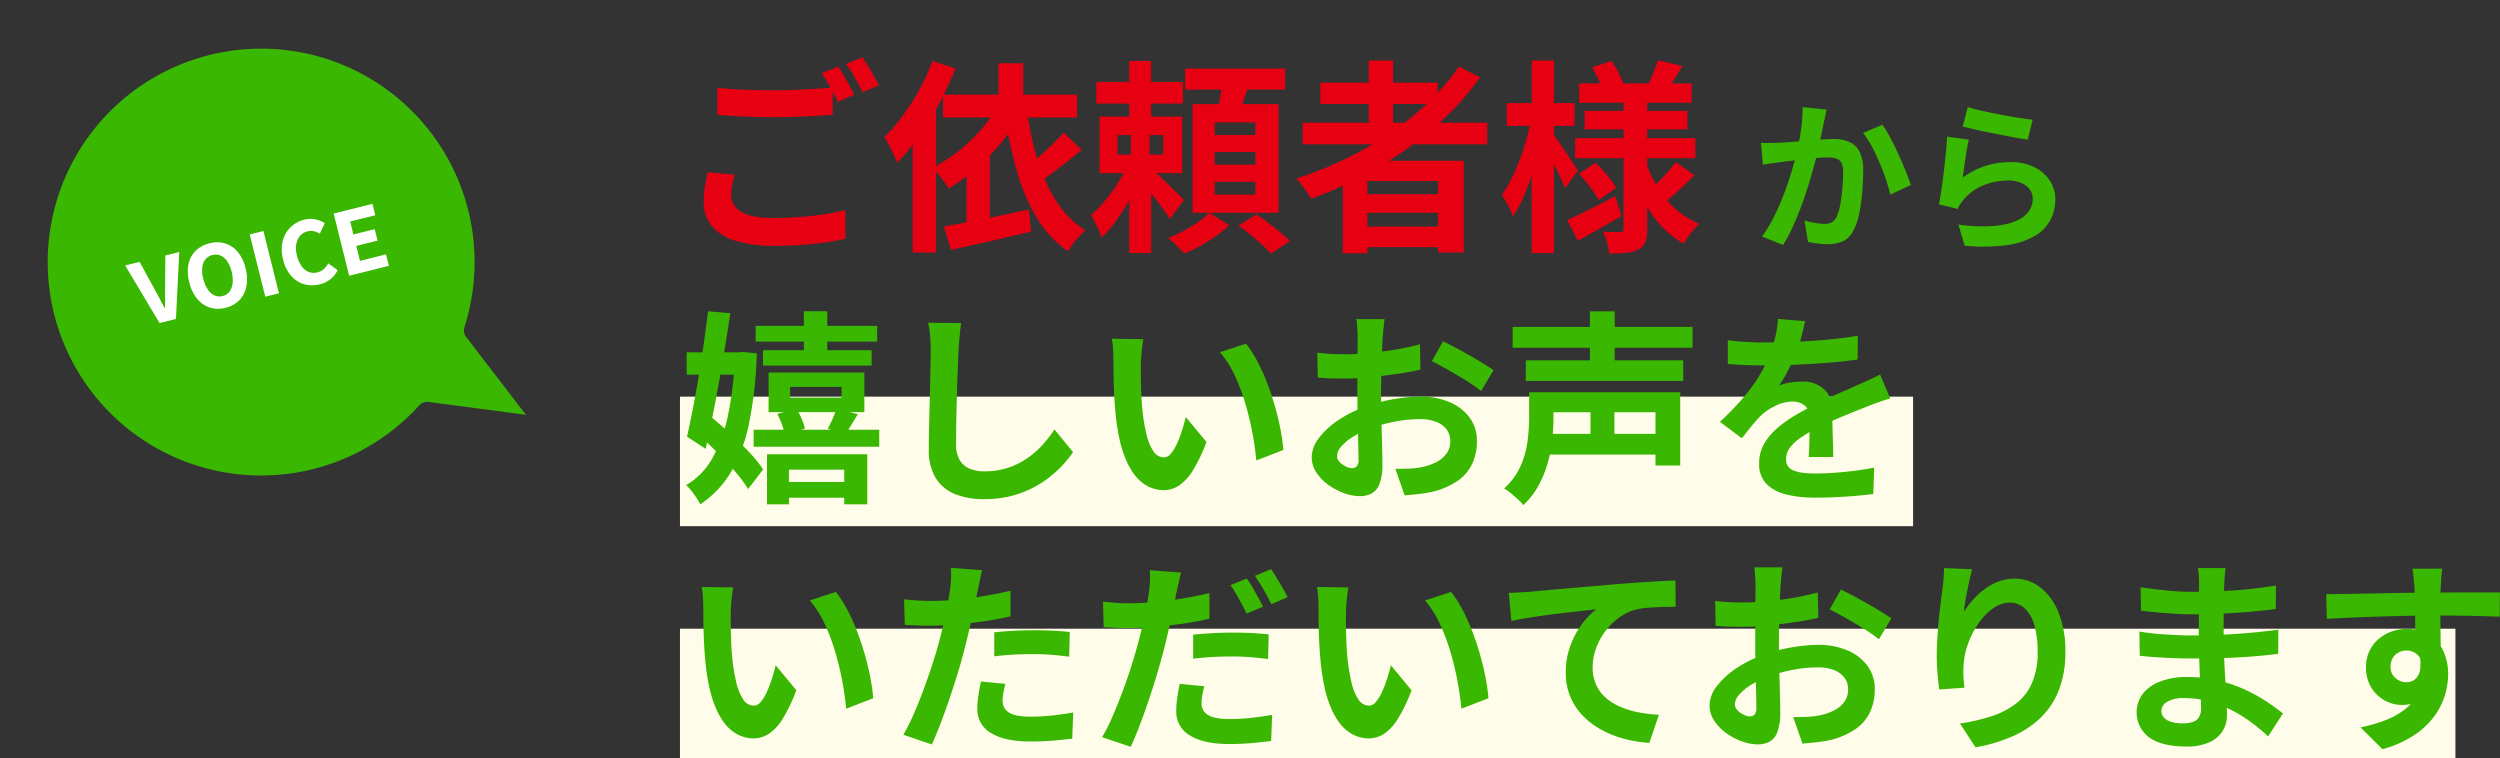 <svg xmlns="http://www.w3.org/2000/svg" width="926.52" height="281" viewBox="0 0 926.52 281"><rect x="0" y="0" width="926.52" height="281" fill="#333333" stroke="none"/><g transform="translate(1189 -7568)"><path d="M0,0H457V48H0Z" transform="translate(-937 7715)" fill="#fffdea"/><path d="M0,0H658V48H0Z" transform="translate(-937 7801)" fill="#fffdea"/><path d="M424.948-47.383q-.247,1.135-.524,2.488t-.538,2.48q-.26,1.342-.607,2.991t-.674,3.3q-.327,1.647-.679,3.213-.613,2.566-1.523,5.987t-2.114,7.336q-1.2,3.915-2.684,7.893t-3.18,7.718a57.993,57.993,0,0,1-3.592,6.765l-7.817-3.12A47.113,47.113,0,0,0,404.954-6.7q1.817-3.5,3.317-7.207t2.683-7.324q1.183-3.617,2.03-6.724t1.327-5.361q.84-4.056,1.323-7.852a47.7,47.7,0,0,0,.4-7.149Zm20.687,5.609a45.637,45.637,0,0,1,2.943,4.858q1.55,2.9,3.023,6.131t2.683,6.235q1.209,3,1.9,5.135l-7.624,3.52q-.579-2.521-1.629-5.622t-2.4-6.3q-1.349-3.2-2.906-6.072a30.876,30.876,0,0,0-3.163-4.828Zm-45.016,6.7q1.622.107,3.19.083t3.236-.083q1.447-.06,3.554-.21t4.493-.337q2.386-.187,4.782-.4t4.443-.337q2.047-.127,3.361-.127A14,14,0,0,1,433.3-35.43a7.943,7.943,0,0,1,3.818,3.573,14.194,14.194,0,0,1,1.4,6.863q0,3.506-.313,7.65a69.379,69.379,0,0,1-1.046,7.937,24.543,24.543,0,0,1-2.04,6.381,8.475,8.475,0,0,1-3.949,4.345A13.57,13.57,0,0,1,425.286,2.5a29.173,29.173,0,0,1-3.7-.253q-1.973-.253-3.528-.6l-1.283-7.9q1.192.326,2.589.62t2.691.46a16.956,16.956,0,0,0,2.053.167,5.975,5.975,0,0,0,2.652-.553,4.168,4.168,0,0,0,1.851-2.018,17.68,17.68,0,0,0,1.379-4.473,56.592,56.592,0,0,0,.8-5.987q.266-3.212.266-6.143a7.33,7.33,0,0,0-.666-3.563,3.279,3.279,0,0,0-1.969-1.535,11.262,11.262,0,0,0-3.189-.39q-1.352,0-3.7.21t-5.017.487q-2.665.277-4.95.57t-3.552.46q-1.295.2-3.29.467t-3.376.527Zm76.654-13.233q2.162.681,5.406,1.4t6.785,1.393q3.54.673,6.7,1.16t5.14.713l-1.791,7.37q-1.807-.24-4.351-.7t-5.4-1.017q-2.857-.557-5.631-1.12t-5.051-1.1q-2.277-.533-3.7-.893Zm.4,12.04q-.3,1.238-.63,3.112t-.643,3.912q-.313,2.038-.579,3.909T475.4-22.17a28.811,28.811,0,0,1,8.516-4.37,30.633,30.633,0,0,1,9.16-1.388A19.306,19.306,0,0,1,502.056-26a14.384,14.384,0,0,1,5.689,5.043,12.407,12.407,0,0,1,1.977,6.773A16.706,16.706,0,0,1,507.965-6.6a14.957,14.957,0,0,1-5.7,5.953,27.985,27.985,0,0,1-10.373,3.468,66.936,66.936,0,0,1-15.774.234L473.8-4.8a56.415,56.415,0,0,0,15.15.325q6.126-.881,9.263-3.469a7.991,7.991,0,0,0,3.137-6.406,5.6,5.6,0,0,0-1.152-3.489,7.805,7.805,0,0,0-3.163-2.39,11.517,11.517,0,0,0-4.649-.879,24.133,24.133,0,0,0-9.423,1.838,18.456,18.456,0,0,0-7.212,5.243,16.153,16.153,0,0,0-1.315,1.758,14.124,14.124,0,0,0-.908,1.7l-6.941-1.7q.36-1.78.727-4.15t.727-5.083q.36-2.713.667-5.5t.547-5.464q.24-2.681.36-4.883ZM28.055,32.764H73.074V38.6H28.055Zm-.742,38.5H73.851v6.295H27.313Zm3.462-29.48H71.039v5.7H30.774Zm5.461,48.86H65.409v5.82H36.235Zm9.679-63.282H54.6V44.524H45.915ZM40.82,55.407V59.39H59.909V55.407Zm-7.972-5.346h35.49V64.736H32.849Zm-.591,30.3h37.17V98.921H60.881V86.066H40.389V98.921H32.257ZM36.073,65.41l7.117-1.887a26.757,26.757,0,0,1,1.92,3.728,22.038,22.038,0,0,1,1.219,3.577l-7.523,2.2A19.134,19.134,0,0,0,37.8,69.315,29.1,29.1,0,0,0,36.073,65.41Zm21.952-1.861,7.895,1.937q-1.275,2.111-2.406,3.972t-2.051,3.28l-6.684-1.844q.86-1.6,1.791-3.685T58.025,63.549ZM2.48,42.575H23.592v8.269H2.48Zm7.915-15.213,8.284.718q-.912,6.031-1.993,12.649T14.4,54.027q-1.2,6.681-2.458,12.893T9.507,78.353L2.621,73.825q1-4.417,2.11-10.088T6.883,51.781Q7.93,45.494,8.833,39.219T10.394,27.362ZM6.1,72.413l5-6.28q3.495,2.881,7.345,6.386t7.165,7.019a46.722,46.722,0,0,1,5.214,6.443l-5.568,7.262a47.345,47.345,0,0,0-4.977-6.66q-3.2-3.67-6.949-7.391T6.1,72.413ZM20.325,42.575h1.524l1.463-.152,5.162.558A151.308,151.308,0,0,1,25.626,68.77a59.2,59.2,0,0,1-6.709,18.147A37.2,37.2,0,0,1,7.545,98.895a30.306,30.306,0,0,0-2.361-3.736A23.251,23.251,0,0,0,2.3,91.778a26,26,0,0,0,9.657-9.88A54.951,54.951,0,0,0,17.82,65.8a126.878,126.878,0,0,0,2.506-21.655Zm83.9-10.849q-.347,2.375-.6,5.116t-.389,5.031q-.134,3.048-.3,7.493t-.3,9.344q-.143,4.9-.228,9.579t-.085,8.2a11.473,11.473,0,0,0,1.38,6.064,7.667,7.667,0,0,0,3.758,3.181,14.27,14.27,0,0,0,5.331.949,27.328,27.328,0,0,0,15.632-4.656,32.107,32.107,0,0,0,5.75-4.952,47.5,47.5,0,0,0,4.628-5.921l6.889,8.422a41.566,41.566,0,0,1-11.811,11.436,37.871,37.871,0,0,1-9.406,4.321,39.425,39.425,0,0,1-11.791,1.66,28.116,28.116,0,0,1-10.808-1.91,14.8,14.8,0,0,1-7.135-6A19.82,19.82,0,0,1,92.22,78.537q0-3.072.076-7.07t.2-8.333q.122-4.336.207-8.481t.16-7.5q.076-3.356.076-5.278,0-2.764-.224-5.391a34.469,34.469,0,0,0-.748-4.875Zm67.5,5.968q-.254,1.345-.449,3.1t-.321,3.416q-.126,1.665-.144,2.754-.017,2.458.021,5.142t.131,5.429q.093,2.745.338,5.53a71.213,71.213,0,0,0,1.516,9.615,19.554,19.554,0,0,0,2.6,6.505,4.731,4.731,0,0,0,3.994,2.333,3.425,3.425,0,0,0,2.566-1.445,16.1,16.1,0,0,0,2.273-3.759,42.468,42.468,0,0,0,1.86-4.914q.81-2.6,1.366-4.834l7.651,9.243a59.948,59.948,0,0,1-5.019,10.5,18.1,18.1,0,0,1-5.154,5.629,10.4,10.4,0,0,1-5.737,1.714,12.85,12.85,0,0,1-7.8-2.715q-3.654-2.715-6.26-8.852T161.483,65.8q-.363-3.53-.553-7.4t-.236-7.372q-.046-3.5-.046-5.794,0-1.6-.127-3.773a27,27,0,0,0-.49-3.918Zm38.033,1.678a38.659,38.659,0,0,1,4.122,6.319,72.748,72.748,0,0,1,3.645,8q1.66,4.283,2.935,8.723t2.082,8.653a71.764,71.764,0,0,1,1.085,7.7L213.6,82.659q-.413-4.632-1.422-10.105a106,106,0,0,0-2.659-11.019,75.179,75.179,0,0,0-3.978-10.506,35.683,35.683,0,0,0-5.437-8.491Zm51.414-9.107q-.135.667-.262,1.889t-.254,2.49q-.127,1.268-.2,2.223-.118,2.267-.232,4.862t-.2,5.378q-.085,2.783-.131,5.583t-.046,5.474q0,3.109.068,6.881t.173,7.468q.106,3.7.173,6.745t.068,4.712a20.057,20.057,0,0,1-1.053,7.276,6.758,6.758,0,0,1-2.925,3.618,9.079,9.079,0,0,1-4.375,1.01,17.381,17.381,0,0,1-5.857-1.119,23.4,23.4,0,0,1-5.835-3.084,17.5,17.5,0,0,1-4.435-4.584,10.058,10.058,0,0,1-1.719-5.62,11.9,11.9,0,0,1,2.8-7.308,30.3,30.3,0,0,1,7.383-6.645,44.545,44.545,0,0,1,9.878-4.878,63.35,63.35,0,0,1,20.24-3.654,27.343,27.343,0,0,1,10.581,1.964,17.77,17.77,0,0,1,7.537,5.673,14.39,14.39,0,0,1,2.81,8.948,19.639,19.639,0,0,1-1.675,8.171,16.018,16.018,0,0,1-5.357,6.387,28.22,28.22,0,0,1-9.749,4.2q-2.61.532-5.144.8t-4.858.448l-3.444-9.825q2.519.017,4.909-.081a33.013,33.013,0,0,0,4.391-.451,21.854,21.854,0,0,0,5.6-1.809,10.723,10.723,0,0,0,3.973-3.2,7.619,7.619,0,0,0,1.468-4.684,7.027,7.027,0,0,0-1.408-4.445A8.838,8.838,0,0,0,280.15,68.3a16.181,16.181,0,0,0-5.844-.965,49.307,49.307,0,0,0-9.7.983,57.544,57.544,0,0,0-9.4,2.712,32.56,32.56,0,0,0-6.009,2.988,18.3,18.3,0,0,0-4.168,3.517,5.543,5.543,0,0,0-1.518,3.5,2.9,2.9,0,0,0,.577,1.71,5.9,5.9,0,0,0,1.465,1.424,8.478,8.478,0,0,0,1.84.973,4.867,4.867,0,0,0,1.684.358,2.408,2.408,0,0,0,1.7-.653,3.538,3.538,0,0,0,.7-2.579q0-2.016-.106-5.859t-.211-8.584q-.106-4.742-.106-9.313,0-3.225.017-6.507t.033-6.222q.017-2.94.034-5.239t.017-3.584q0-.819-.068-2.126t-.165-2.613a13.842,13.842,0,0,0-.249-1.957ZM282.8,38.5q2.922,1.385,6.513,3.356t6.885,3.922q3.295,1.95,5.305,3.427l-4.6,7.727a41.415,41.415,0,0,0-3.709-2.7q-2.323-1.537-5.023-3.124t-5.221-2.994q-2.522-1.406-4.3-2.233Zm-46.611,4.217q3.362.38,5.893.473t4.6.093q2.956,0,6.532-.274t7.292-.747q3.716-.473,7.271-1.173t6.468-1.537l.195,9.426q-3.193.743-6.934,1.33t-7.5,1.03q-3.762.444-7.132.7t-5.894.253q-3.786,0-6.21-.084t-4.384-.3ZM308.6,33.169h66.659v7.716H308.6Zm4.865,12.362h58.349v7.658H313.463Zm7,27.275h43.977V80.48H320.459Zm.221-15.422H370.7V84.542h-9.157V64.8H320.68Zm-5.978,0h9.021V66.94a77.009,77.009,0,0,1-.439,7.873,51.817,51.817,0,0,1-1.66,8.621,41.145,41.145,0,0,1-3.4,8.434,28.225,28.225,0,0,1-5.672,7.314,17.637,17.637,0,0,0-2-2.111q-1.312-1.215-2.713-2.348a17.947,17.947,0,0,0-2.416-1.7,24.6,24.6,0,0,0,6.186-8.469,33.958,33.958,0,0,0,2.528-9.233,70.568,70.568,0,0,0,.565-8.5Zm22.509-30.012h9.215V49.625h-9.215Zm.236,32.593h8.861V77.578h-8.861Zm79.509-28.948q-.413,2.12-1.237,5.372a61.357,61.357,0,0,1-2.446,7.357q-1.18,2.8-2.74,5.811a47.093,47.093,0,0,1-3.2,5.355,12.5,12.5,0,0,1,2.545-.828,26.458,26.458,0,0,1,3.176-.517,28.9,28.9,0,0,1,2.906-.168,11.7,11.7,0,0,1,7.932,2.746q3.176,2.746,3.176,8.078,0,1.546.03,3.737t.1,4.589q.068,2.4.135,4.7t.068,4.112H418.29q.135-1.317.2-3.088t.106-3.754q.038-1.983.059-3.84t.021-3.4q-.017-3.633-1.937-5.046a7.088,7.088,0,0,0-4.306-1.414,14.7,14.7,0,0,0-6.41,1.566,20.824,20.824,0,0,0-5.464,3.693q-1.655,1.681-3.349,3.747t-3.653,4.607l-8.149-6.1a106.046,106.046,0,0,0,8.52-8.784,63.274,63.274,0,0,0,6.145-8.431,51.8,51.8,0,0,0,4.1-8.363,50.4,50.4,0,0,0,1.87-6.354,37.088,37.088,0,0,0,.891-6.2Zm-28.625,7.036q2.954.439,6.722.659t6.657.22q5.008,0,10.983-.236t12.136-.777q6.161-.54,11.684-1.512l-.058,8.835q-4.011.565-8.691.992t-9.5.692q-4.823.266-9.219.38t-7.84.114q-1.553,0-3.775-.038t-4.6-.182q-2.373-.144-4.5-.279Zm60.2,21.586q-1.174.347-2.816.909t-3.282,1.163q-1.641.6-2.934,1.142-3.68,1.434-8.656,3.486t-10.3,4.795a42.349,42.349,0,0,0-5.8,3.514,15.2,15.2,0,0,0-3.583,3.551,6.855,6.855,0,0,0-1.23,3.934,4.173,4.173,0,0,0,2.75,4.223,12.655,12.655,0,0,0,3.444.856,39.535,39.535,0,0,0,4.827.258q4.858,0,10.736-.587T442.577,85.3l-.312,9.783q-2.481.321-6.193.654t-7.716.515q-4,.182-7.637.182a44.627,44.627,0,0,1-10.624-1.154,15.2,15.2,0,0,1-7.416-3.929,10.44,10.44,0,0,1-2.724-7.642,14.238,14.238,0,0,1,1.813-7.161,22.088,22.088,0,0,1,4.77-5.762,45.22,45.22,0,0,1,6.48-4.68q3.523-2.108,6.926-3.8,3.546-1.857,6.364-3.136t5.273-2.329q2.455-1.05,4.716-2.1,2.224-.964,4.292-1.915T444.77,50.8ZM19.726,129.694q-.254,1.345-.449,3.1t-.321,3.416q-.126,1.665-.144,2.754-.017,2.458.021,5.142t.131,5.429q.093,2.746.338,5.53a71.21,71.21,0,0,0,1.516,9.615,19.554,19.554,0,0,0,2.6,6.505,4.731,4.731,0,0,0,3.994,2.333,3.425,3.425,0,0,0,2.566-1.445,16.1,16.1,0,0,0,2.273-3.759,42.467,42.467,0,0,0,1.86-4.914q.81-2.6,1.366-4.834l7.651,9.243a59.947,59.947,0,0,1-5.019,10.5,18.1,18.1,0,0,1-5.154,5.629,10.4,10.4,0,0,1-5.737,1.714,12.85,12.85,0,0,1-7.8-2.715q-3.654-2.715-6.26-8.852T9.483,157.8q-.363-3.53-.553-7.4t-.236-7.372q-.046-3.5-.046-5.794,0-1.6-.127-3.773a27,27,0,0,0-.49-3.918Zm38.033,1.678a38.659,38.659,0,0,1,4.122,6.319,72.744,72.744,0,0,1,3.645,8q1.66,4.283,2.935,8.723t2.082,8.653a71.769,71.769,0,0,1,1.085,7.7L61.6,174.659q-.413-4.632-1.422-10.105a106,106,0,0,0-2.659-11.019,75.178,75.178,0,0,0-3.978-10.506,35.683,35.683,0,0,0-5.437-8.491ZM112,123.321q-.423,1.564-.875,3.758T110.4,130.5q-.532,2.592-1.305,6.325t-1.728,7.88q-.955,4.147-1.959,7.99-.988,3.985-2.432,8.684t-3.07,9.517q-1.626,4.818-3.311,9.2t-3.248,7.8l-10.56-3.58a71.9,71.9,0,0,0,3.555-7.025q1.867-4.163,3.649-8.947t3.336-9.509q1.554-4.725,2.618-8.694.743-2.7,1.406-5.522t1.22-5.474q.557-2.655.954-4.976t.625-4.029a42.33,42.33,0,0,0,.325-4.248,28.5,28.5,0,0,0-.081-3.462ZM92.61,134.7q4.672,0,9.676-.448t10.126-1.305q5.122-.857,10.08-2.014v9.487q-4.712,1.106-10.033,1.866t-10.486,1.178q-5.165.418-9.457.418-2.737,0-4.958-.105l-4.248-.2-.253-9.469q2.965.3,5.11.448T92.61,134.7Zm23.871,11.643q3.226-.347,7.083-.558t7.547-.211q3.242,0,6.624.144t6.728.524l-.211,9.131q-2.846-.38-6.208-.667t-6.867-.287q-3.9,0-7.5.19t-7.2.629Zm4.11,19.1q-.413,1.595-.717,3.313a17.483,17.483,0,0,0-.3,2.991,5.356,5.356,0,0,0,.5,2.326,4.81,4.81,0,0,0,1.645,1.86,8.73,8.73,0,0,0,3.175,1.235,24.955,24.955,0,0,0,5.091.434,74.588,74.588,0,0,0,7.75-.41q3.924-.41,8.013-1.153l-.372,9.7q-3.2.4-7.049.73t-8.418.334q-9.588,0-14.643-3.165a9.945,9.945,0,0,1-5.055-8.89,32.738,32.738,0,0,1,.435-5.3q.435-2.659.908-4.887ZM185.715,124.2q-.423,1.564-.9,3.757l-.752,3.419q-.532,2.591-1.305,6.325t-1.7,7.881q-.925,4.147-1.93,7.989-1.047,3.986-2.462,8.685t-3.04,9.517q-1.626,4.818-3.311,9.2t-3.248,7.8l-10.62-3.579a60.433,60.433,0,0,0,3.585-7.025q1.837-4.163,3.649-8.948t3.336-9.509q1.525-4.725,2.589-8.694.743-2.7,1.406-5.521t1.249-5.474q.587-2.655.983-4.977t.625-4.029a42.376,42.376,0,0,0,.325-4.249,28.467,28.467,0,0,0-.081-3.46ZM166.33,135.574q4.672,0,9.676-.448t10.126-1.3q5.122-.857,10.079-2.015v9.487q-4.712,1.107-10.033,1.867t-10.486,1.178q-5.165.418-9.457.418-2.8,0-4.988-.106t-4.219-.2l-.253-9.47q2.965.3,5.08.448T166.33,135.574ZM190.2,147.217q3.226-.347,7.083-.558t7.547-.211q3.242,0,6.624.143t6.728.523l-.211,9.132q-2.846-.38-6.208-.667t-6.867-.287q-3.963,0-7.531.19t-7.166.629Zm4.11,19.106q-.413,1.594-.717,3.312a17.487,17.487,0,0,0-.3,2.993,5.353,5.353,0,0,0,.5,2.325,4.81,4.81,0,0,0,1.645,1.86,8.73,8.73,0,0,0,3.175,1.235,24.955,24.955,0,0,0,5.091.434,74.889,74.889,0,0,0,7.72-.41q3.953-.41,8.043-1.153l-.372,9.7q-3.2.4-7.049.76t-8.418.363q-9.588,0-14.643-3.194a10.014,10.014,0,0,1-5.055-8.921,35.07,35.07,0,0,1,.406-5.3q.406-2.658.878-4.887Zm15.749-39.93a38.581,38.581,0,0,1,2.107,3.264q1.119,1.913,2.17,3.821t1.769,3.343l-6.1,2.605q-.743-1.579-1.765-3.458t-2.081-3.779a30.178,30.178,0,0,0-2.124-3.327Zm9-3.447q1,1.427,2.17,3.357t2.254,3.8q1.089,1.87,1.73,3.212l-6.041,2.605q-1.173-2.423-2.87-5.4a54.5,54.5,0,0,0-3.25-5.105Zm28.669,6.749q-.254,1.345-.449,3.1t-.321,3.416q-.126,1.665-.144,2.754-.017,2.458.021,5.142t.131,5.429q.093,2.746.338,5.53a71.213,71.213,0,0,0,1.516,9.615,19.554,19.554,0,0,0,2.6,6.505,4.731,4.731,0,0,0,3.994,2.333,3.425,3.425,0,0,0,2.566-1.445,16.1,16.1,0,0,0,2.273-3.759,42.468,42.468,0,0,0,1.86-4.914q.81-2.6,1.366-4.834l7.651,9.243a59.946,59.946,0,0,1-5.019,10.5,18.1,18.1,0,0,1-5.154,5.629,10.4,10.4,0,0,1-5.737,1.714,12.85,12.85,0,0,1-7.8-2.715q-3.654-2.715-6.26-8.852t-3.67-16.288q-.363-3.53-.553-7.4t-.236-7.372q-.046-3.5-.046-5.794,0-1.6-.127-3.773a27,27,0,0,0-.49-3.918Zm38.033,1.678a38.656,38.656,0,0,1,4.122,6.319,72.743,72.743,0,0,1,3.645,8q1.66,4.283,2.935,8.723t2.082,8.653a71.761,71.761,0,0,1,1.085,7.7l-10.03,3.893q-.413-4.632-1.422-10.105a106,106,0,0,0-2.659-11.019,75.18,75.18,0,0,0-3.978-10.506,35.683,35.683,0,0,0-5.437-8.491Zm21.394.355q2.247-.076,4.313-.19t3.147-.19q2.36-.211,5.809-.532t7.725-.7q4.276-.376,9.147-.781t10.115-.861q3.934-.321,7.875-.587t7.472-.477q3.532-.211,6.183-.287l.059,9.766q-2.042-.017-4.706.059t-5.294.262a28.112,28.112,0,0,0-4.692.692,18.678,18.678,0,0,0-6.349,3.068,24.121,24.121,0,0,0-5.119,5.116,24.412,24.412,0,0,0-3.386,6.338,20.112,20.112,0,0,0-1.208,6.792,15.662,15.662,0,0,0,1.3,6.588,14.083,14.083,0,0,0,3.637,4.856A20.587,20.587,0,0,0,348.623,174a33.03,33.03,0,0,0,6.715,2.013,53.92,53.92,0,0,0,7.478.886l-3.564,10.427a46.786,46.786,0,0,1-9.306-1.517,38.8,38.8,0,0,1-8.459-3.355,28.04,28.04,0,0,1-6.886-5.212,22.314,22.314,0,0,1-6.31-15.99,28.1,28.1,0,0,1,1.75-10.085,31.945,31.945,0,0,1,4.36-8.022,26.811,26.811,0,0,1,5.18-5.339q-2.143.245-5.138.574t-6.47.734q-3.475.4-7.031.878t-6.869,1.026q-3.313.553-5.948,1.128Zm101.46-9.462q-.135.667-.262,1.889t-.254,2.49q-.127,1.268-.2,2.223-.118,2.267-.232,4.862t-.2,5.378q-.085,2.783-.131,5.583t-.046,5.474q0,3.109.068,6.881t.173,7.468q.106,3.7.173,6.745t.068,4.712a20.057,20.057,0,0,1-1.053,7.276,6.758,6.758,0,0,1-2.925,3.618,9.079,9.079,0,0,1-4.375,1.01,17.38,17.38,0,0,1-5.857-1.119,23.4,23.4,0,0,1-5.835-3.084,17.5,17.5,0,0,1-4.435-4.584,10.058,10.058,0,0,1-1.719-5.62,11.9,11.9,0,0,1,2.8-7.308,30.3,30.3,0,0,1,7.383-6.645,44.544,44.544,0,0,1,9.878-4.878,63.35,63.35,0,0,1,20.24-3.654,27.343,27.343,0,0,1,10.581,1.964,17.77,17.77,0,0,1,7.537,5.673,14.39,14.39,0,0,1,2.81,8.948,19.639,19.639,0,0,1-1.675,8.171,16.018,16.018,0,0,1-5.357,6.387,28.219,28.219,0,0,1-9.749,4.2q-2.61.532-5.144.8t-4.858.448l-3.444-9.825q2.519.017,4.909-.081a33.014,33.014,0,0,0,4.391-.451,21.854,21.854,0,0,0,5.6-1.809,10.724,10.724,0,0,0,3.973-3.2,7.619,7.619,0,0,0,1.468-4.684,7.027,7.027,0,0,0-1.408-4.445,8.838,8.838,0,0,0-3.909-2.779,16.181,16.181,0,0,0-5.844-.965,49.307,49.307,0,0,0-9.7.983,57.545,57.545,0,0,0-9.4,2.712,32.561,32.561,0,0,0-6.009,2.988,18.3,18.3,0,0,0-4.168,3.517,5.543,5.543,0,0,0-1.518,3.5,2.9,2.9,0,0,0,.577,1.71A5.9,5.9,0,0,0,393,176.17a8.479,8.479,0,0,0,1.84.973,4.867,4.867,0,0,0,1.684.358,2.408,2.408,0,0,0,1.7-.653,3.538,3.538,0,0,0,.7-2.579q0-2.016-.106-5.859t-.211-8.584q-.106-4.742-.106-9.313,0-3.225.017-6.507t.033-6.222q.017-2.94.034-5.239t.017-3.584q0-.819-.068-2.126t-.165-2.613a13.837,13.837,0,0,0-.249-1.957Zm21.623,8.232q2.922,1.385,6.513,3.356t6.885,3.922q3.295,1.95,5.305,3.427l-4.6,7.727a41.413,41.413,0,0,0-3.709-2.7q-2.323-1.537-5.023-3.124t-5.221-2.994q-2.522-1.406-4.3-2.232Zm-46.611,4.217q3.362.38,5.893.473t4.6.093q2.956,0,6.532-.274t7.292-.747q3.716-.473,7.271-1.173t6.468-1.537l.195,9.426q-3.193.743-6.934,1.33t-7.5,1.03q-3.762.444-7.132.7t-5.894.253q-3.786,0-6.21-.084t-4.384-.3Zm95.268-11.748q-.4,1.389-.851,3.42t-.911,4.273q-.464,2.242-.806,4.371t-.494,3.731a35.919,35.919,0,0,1,3.286-4.391,27.125,27.125,0,0,1,4.292-3.96,21.778,21.778,0,0,1,5.227-2.876,16.64,16.64,0,0,1,6.016-1.082,15.244,15.244,0,0,1,9.575,3.294,22.047,22.047,0,0,1,6.734,9.362,38.085,38.085,0,0,1,2.479,14.439,38.566,38.566,0,0,1-2.356,14.08,28.733,28.733,0,0,1-6.743,10.3,35.411,35.411,0,0,1-10.515,6.969,60.9,60.9,0,0,1-13.671,4.081l-5.772-8.827a73.656,73.656,0,0,0,11.595-2.689,30.152,30.152,0,0,0,9.131-4.68,19.537,19.537,0,0,0,5.952-7.63,28.205,28.205,0,0,0,2.1-11.566,34.482,34.482,0,0,0-1.237-9.926,13.633,13.633,0,0,0-3.536-6.192,7.826,7.826,0,0,0-5.5-2.125,10.662,10.662,0,0,0-6.407,2.229,23.207,23.207,0,0,0-5.439,5.767,32.085,32.085,0,0,0-3.805,7.629,27.179,27.179,0,0,0-1.538,7.874q-.1,1.566-.042,3.478t.4,4.553l-9.368.644q-.286-2.187-.6-5.52t-.317-7.142q0-2.677.185-5.707t.455-6.2q.27-3.165.667-6.354t.8-6.1q.287-2.181.431-4.3t.177-3.655Zm93.929-.423q-.135,1.133-.271,2.515t-.211,2.866q-.059,1.488-.118,4.036t-.089,5.593q-.03,3.045-.03,6.027v5.413q0,3.164.182,7.076t.43,7.894q.249,3.982.43,7.458t.182,5.724a10.682,10.682,0,0,1-1.653,5.844,11.307,11.307,0,0,1-4.97,4.143,19.782,19.782,0,0,1-8.316,1.537q-9.133,0-13.834-3.343a11.574,11.574,0,0,1-2.459-16.16,14.723,14.723,0,0,1,6.462-4.593,27.21,27.21,0,0,1,10.023-1.669,49.115,49.115,0,0,1,11.676,1.325,52.942,52.942,0,0,1,9.936,3.44,60.151,60.151,0,0,1,7.994,4.454q3.483,2.339,5.892,4.292l-5.492,8.5a73.119,73.119,0,0,0-6.1-5.093,51.564,51.564,0,0,0-7.351-4.586,43.839,43.839,0,0,0-8.431-3.285,34.927,34.927,0,0,0-9.359-1.233,11.5,11.5,0,0,0-6.161,1.37,3.939,3.939,0,0,0-2.149,3.333,3.715,3.715,0,0,0,.9,2.466,5.588,5.588,0,0,0,2.66,1.626,14.623,14.623,0,0,0,4.373.56,12.157,12.157,0,0,0,3.574-.468,4.266,4.266,0,0,0,2.348-1.7,5.939,5.939,0,0,0,.835-3.378q0-1.712-.144-4.834t-.287-6.874q-.144-3.752-.287-7.417t-.144-6.42q0-2.728.03-5.765t.03-5.987q0-2.949.03-5.432t.03-4.068q0-1.031-.1-2.589a15.375,15.375,0,0,0-.352-2.607Zm-31.52,7.112q2.027.3,4.543.608t5.138.57q2.621.266,4.972.38t4.106.114q7.772,0,15.449-.489t15.975-1.85l-.059,8.716q-3.865.515-8.971.971t-10.847.73q-5.741.274-11.471.274-2.4,0-5.828-.2t-6.872-.532q-3.441-.334-5.958-.621Zm-.423,16.417q1.848.3,4.356.6t5.138.448q2.63.152,4.969.266t3.848.114q7.051,0,12.792-.287t10.752-.76q5.011-.473,9.646-1.071l-.059,8.953q-3.919.473-7.63.794t-7.536.528q-3.826.207-8.232.291t-9.852.084q-2.193,0-5.482-.122t-6.666-.35q-3.377-.228-5.926-.532Zm112.208-23.334q-.059.583-.195,1.932t-.2,2.669q-.068,1.32-.127,1.936-.076,1.5-.106,4.076t-.03,5.689q0,3.117.038,6.271t.076,5.917q.038,2.762.038,4.586l-9.479-3.194v-3.828q0-2.391-.008-5.254t-.046-5.662q-.038-2.8-.106-5.083t-.144-3.457q-.178-2.3-.381-4.1t-.338-2.5ZM610.1,132.189q3.4-.017,7.653-.08t8.869-.156q4.621-.093,9.13-.177t8.438-.131q3.929-.046,6.8-.046,2.9,0,6.343-.021t6.774-.021q3.333,0,6.093.008t4.315.008l-.119,8.98q-3.523-.152-9.4-.287t-14.29-.135q-5.17,0-10.5.106t-10.559.266q-5.23.16-10.11.375t-9.2.476Zm41.156,22.49a30.361,30.361,0,0,1-1.5,10.317,12.576,12.576,0,0,1-4.435,6.183,12.434,12.434,0,0,1-7.353,2.071,12.6,12.6,0,0,1-4.484-.879,13.522,13.522,0,0,1-4.266-2.636,13.231,13.231,0,0,1-3.152-4.359,14.314,14.314,0,0,1-1.2-6.05,13.466,13.466,0,0,1,2.07-7.516,14.17,14.17,0,0,1,5.531-4.949,16.415,16.415,0,0,1,7.585-1.769,14.878,14.878,0,0,1,8.4,2.252,14.109,14.109,0,0,1,5.125,6.05,20.433,20.433,0,0,1,1.728,8.554,26.929,26.929,0,0,1-1.217,7.76,25.957,25.957,0,0,1-4.009,7.859,29.489,29.489,0,0,1-7.481,6.96,40.858,40.858,0,0,1-11.648,5.122l-8.115-8.066a60.068,60.068,0,0,0,9.026-2.6,28.325,28.325,0,0,0,7.349-4.038,17.212,17.212,0,0,0,4.931-6,19.01,19.01,0,0,0,1.771-8.556q0-3.706-1.762-5.5a5.8,5.8,0,0,0-4.3-1.8,6.308,6.308,0,0,0-2.807.67,5.423,5.423,0,0,0-2.222,2.022,6.185,6.185,0,0,0-.856,3.368,5.177,5.177,0,0,0,1.8,4.147,6.132,6.132,0,0,0,4.1,1.543A5.011,5.011,0,0,0,643.1,163.7a6,6,0,0,0,1.858-3.811,17.156,17.156,0,0,0-.79-7.138Z" transform="translate(-937 7656)" fill="#3ab700"/><path d="M14.887-54.469q4.206.473,9.459.7t11.243.228q3.749,0,7.724-.152t7.7-.388q3.722-.236,6.6-.524v10.122q-2.627.211-6.4.439t-7.84.35q-4.072.122-7.728.122-5.947,0-11.04-.258t-9.721-.578Zm6.395,32.191q-.556,2.018-.923,3.907a19.963,19.963,0,0,0-.367,3.814q0,3.669,3.673,6.006T35.591-6.214q5.158,0,9.964-.372t9.075-1.026a69.687,69.687,0,0,0,7.633-1.566l.076,10.655q-3.313.743-7.426,1.36t-8.862.937q-4.749.321-10.1.321A46.91,46.91,0,0,1,21.423,2.177,18.076,18.076,0,0,1,12.71-3.37,13.7,13.7,0,0,1,9.8-12.221a32.544,32.544,0,0,1,.524-6.066q.524-2.754.954-4.889ZM59.595-62.327a37.185,37.185,0,0,1,2.1,3.263q1.11,1.913,2.17,3.821T65.64-51.9l-6.117,2.622q-1.183-2.356-2.808-5.375a51.817,51.817,0,0,0-3.162-5.205Zm9-3.431q1,1.426,2.17,3.348t2.254,3.792q1.089,1.87,1.73,3.213L68.689-52.8q-1.173-2.407-2.862-5.384a51.276,51.276,0,0,0-3.258-5.1Zm50.426,2.193h9.2V-47.3h-9.2ZM98.469-51.937h49.692v8.487H98.469Zm20.592,3.555,8.726,2.894a70.162,70.162,0,0,1-7.5,11.093,81.954,81.954,0,0,1-9.378,9.686A74.179,74.179,0,0,1,100.6-17.1a25.475,25.475,0,0,0-1.651-2.458q-1.083-1.46-2.263-2.928A27.635,27.635,0,0,0,94.6-24.839a59.177,59.177,0,0,0,9.647-6.195,59.935,59.935,0,0,0,8.434-8.058A50.02,50.02,0,0,0,119.061-48.381ZM98.845-3.054q4.028-.734,9.179-1.721T118.9-6.94q5.724-1.177,11.389-2.418l.865,8.191Q126.045.042,120.764,1.278T110.549,3.607Q105.614,4.7,101.4,5.645Zm44.289-34.822,6.787,6.44q-2.686,2.161-5.573,4.462t-5.7,4.373q-2.816,2.072-5.271,3.643l-5.1-5.34q2.338-1.689,5.072-3.994t5.338-4.851Q141.285-35.689,143.134-37.876Zm-13.613-8.567a130.618,130.618,0,0,0,2.734,14.113,78.735,78.735,0,0,0,4.32,12.658,48.284,48.284,0,0,0,6.241,10.451,31.619,31.619,0,0,0,8.462,7.512A23.4,23.4,0,0,0,149,.511a35.349,35.349,0,0,0-2.327,2.839q-1.1,1.5-1.867,2.767A40.26,40.26,0,0,1,133.145-6.4a71.35,71.35,0,0,1-7.364-17.47,172.829,172.829,0,0,1-4.5-21.358ZM94.576-64.393l8.546,2.742a124.613,124.613,0,0,1-5.966,12.833A116.036,116.036,0,0,1,89.721-36.69,79.247,79.247,0,0,1,81.5-26.71a29.65,29.65,0,0,0-1.256-2.92q-.867-1.8-1.823-3.627A28.035,28.035,0,0,0,76.69-36.2a60.52,60.52,0,0,0,6.9-7.922,83.691,83.691,0,0,0,6.157-9.712A82.139,82.139,0,0,0,94.576-64.393Zm-7.31,21.009L95.9-52.033l.033.076V6.591H87.266Zm19.917,17,8.633-8.649.033.076V-.526h-8.666Zm48.133-30.257h32.093v8.031H155.316Zm12.212-7.781h8.09v25.139h-8.09Zm-4.365,27.484v7.209h16.93v-7.209Zm-6.65-6.845h30.645v20.94H156.512Zm10.965,16.635,5.635,2.775a96.961,96.961,0,0,1-4.268,9.146,89.5,89.5,0,0,1-5.488,9.083,42.375,42.375,0,0,1-6.126,7.2A28.951,28.951,0,0,0,155.5-3.19q-1.189-2.437-2.145-4.1a44.18,44.18,0,0,0,5.462-5.685,63.5,63.5,0,0,0,5.027-7.1A49.6,49.6,0,0,0,167.478-27.153Zm7.751,2.19q.912.743,2.7,2.407t3.786,3.623l3.69,3.623q1.693,1.664,2.393,2.424L182.51-5.863a40.311,40.311,0,0,0-2.385-3.608q-1.489-2.044-3.2-4.211t-3.317-4.106q-1.6-1.939-2.727-3.248Zm-7.107-14.8h6.9v14.148h.593V6.776h-8.09V-25.613h.594ZM188.2-61.567h37.082v7.776H188.2Zm10.984,30.912v4.68H214.24v-4.68Zm0,11.034v4.73H214.24v-4.73Zm0-22.009v4.663H214.24V-41.63ZM191-48.4h31.869V-8.123H191Zm11-8.885,9.961,1.125q-1.1,3.514-2.244,6.866t-2.1,5.784l-7.582-1.42q.641-2.67,1.2-6.123T201.993-57.284ZM197.251-8.157l7.309,4.681A39.086,39.086,0,0,1,199.7.464a68.614,68.614,0,0,1-5.9,3.687,48.281,48.281,0,0,1-5.954,2.83q-1.075-1.253-2.783-2.949a36.665,36.665,0,0,0-3.156-2.83,47.179,47.179,0,0,0,5.746-2.635,57.9,57.9,0,0,0,5.477-3.34A27.632,27.632,0,0,0,197.251-8.157Zm10.722,4.764,6.684-4.137q2.077,1.368,4.423,3.137t4.479,3.539a42.725,42.725,0,0,1,3.517,3.213L219.959,7a33.4,33.4,0,0,0-3.25-3.28q-2.043-1.836-4.352-3.733T207.973-3.393Zm23.8-38.132h68.412v8.013H231.773Zm6.586-14.838h43.486v7.9H238.359Zm13.4,41.325H285.7v6.9H251.757Zm0,11.98H285.7V4.6H251.757Zm4.528-61.521h9.021v27.539h-9.021Zm33.433,2.21,7.828,4.061A105.49,105.49,0,0,1,280.2-39.452a137.344,137.344,0,0,1-21.471,15.058,161.619,161.619,0,0,1-23.827,11.1,19.6,19.6,0,0,0-1.5-2.424q-.994-1.409-2.077-2.826a28.49,28.49,0,0,0-1.92-2.3,140.487,140.487,0,0,0,23.636-10.034A119.3,119.3,0,0,0,273.719-44.9,90.592,90.592,0,0,0,289.718-62.369Zm-43.072,34.96h44.828V6.557h-9.513V-19.929H255.744V6.861h-9.1ZM334.241-56.1h41.682v7.183H334.241Zm2.016,10.177H374.32v6.845H336.257Zm-3.511,10.106h44.573v7.437H332.746ZM363.459-64.7l9.081,2.173q-1.572,2.567-3.033,4.931t-2.634,4.026l-7.1-2.064q1-1.976,2.041-4.546T363.459-64.7Zm-24.4,2.665,7.193-2.4a43.176,43.176,0,0,1,2.554,4.305,25.631,25.631,0,0,1,1.777,4.12l-7.625,2.767a25.071,25.071,0,0,0-1.553-4.272A42.686,42.686,0,0,0,339.057-62.033Zm31.021,35.091,6.864,4.849q-2.5,2.668-5.33,5.226t-5.082,4.405l-5.865-4.416q1.478-1.284,3.23-3.022t3.389-3.613Q368.922-25.389,370.078-26.942ZM334.227-22.61l6.177-4.071q2.077,2.059,4.276,4.667a31.178,31.178,0,0,1,3.339,4.635l-6.55,4.535a35.085,35.085,0,0,0-3.111-4.8A58.007,58.007,0,0,0,334.227-22.61ZM329.782-5.453q3.445-1.5,8.189-3.889t9.639-4.945l2.344,7.371q-4.024,2.329-8.257,4.73t-7.938,4.4Zm20.91-45.789h8.784V-2.215a14.382,14.382,0,0,1-.655,4.846,5.275,5.275,0,0,1-2.506,2.8A12.174,12.174,0,0,1,351.7,6.7q-2.7.254-6.3.254a25.174,25.174,0,0,0-.876-4.121,21.427,21.427,0,0,0-1.518-3.96q1.93.076,3.866.106t2.578.013a1.306,1.306,0,0,0,.975-.312,1.407,1.407,0,0,0,.258-.937Zm8.293,24.286a47.057,47.057,0,0,0,4.469,9.567,34.437,34.437,0,0,0,6.614,7.883,31.492,31.492,0,0,0,8.695,5.432,22.988,22.988,0,0,0-2,2.133Q375.657-.631,374.65.74A22.026,22.026,0,0,0,373,3.3a33.056,33.056,0,0,1-8.776-7.066,45.407,45.407,0,0,1-6.617-9.885,67.625,67.625,0,0,1-4.571-11.932ZM307.416-48.809H332.55v8.445H307.416Zm9.239-15.77h8.251V6.769h-8.251ZM316.5-43.043l5.059,1.735q-.793,4.5-2.009,9.343t-2.713,9.5a84.23,84.23,0,0,1-3.3,8.689,43.19,43.19,0,0,1-3.842,6.959,27.783,27.783,0,0,0-1.844-4.143q-1.243-2.341-2.216-3.889a42.355,42.355,0,0,0,3.478-5.825,74.381,74.381,0,0,0,3.11-7.132q1.43-3.789,2.519-7.718T316.5-43.043Zm8.023,5.534q.625.76,1.933,2.686t2.824,4.163q1.516,2.237,2.765,4.162t1.722,2.718l-4.7,6.541q-.667-1.63-1.731-3.915t-2.316-4.708q-1.253-2.424-2.376-4.556t-1.926-3.46Z" transform="translate(-938 7655)" fill="#e60012"/><path d="M80.09,159.14A79.062,79.062,0,0,1,13.59,37.287a3.938,3.938,0,0,0,.354-3.645L0,0,33.641,13.945a3.932,3.932,0,0,0,3.643-.353A79.08,79.08,0,1,1,80.09,159.14Z" transform="matrix(-0.966, 0.259, -0.259, -0.966, -994.096, 7721.717)" fill="#3ab700"/><path d="M-41.269,0l-7.2-23.773h5.52l2.913,11.211q.558,1.945.976,3.792t.954,3.849h.157q.565-2,.982-3.849t.951-3.792l2.882-11.211h5.317L-35.012,0Zm25.087.444a10.5,10.5,0,0,1-5.607-1.49,10.024,10.024,0,0,1-3.786-4.281,15.1,15.1,0,0,1-1.358-6.667A14.7,14.7,0,0,1-25.573-18.6a9.7,9.7,0,0,1,3.786-4.158,10.841,10.841,0,0,1,5.607-1.429,10.736,10.736,0,0,1,5.62,1.443A9.838,9.838,0,0,1-6.79-18.587a14.613,14.613,0,0,1,1.358,6.594A15.1,15.1,0,0,1-6.79-5.326a10.056,10.056,0,0,1-3.771,4.281A10.479,10.479,0,0,1-16.181.444Zm0-4.509A4.455,4.455,0,0,0-13.3-5.04,6.253,6.253,0,0,0-11.42-7.8a11.94,11.94,0,0,0,.668-4.2,11.553,11.553,0,0,0-.668-4.151A5.843,5.843,0,0,0-13.3-18.794a4.646,4.646,0,0,0-2.88-.915,4.649,4.649,0,0,0-2.878.915,5.746,5.746,0,0,0-1.869,2.649,11.781,11.781,0,0,0-.654,4.151,12.176,12.176,0,0,0,.654,4.2A6.148,6.148,0,0,0-19.06-5.04,4.458,4.458,0,0,0-16.181-4.064ZM-.9,0V-23.773H4.332V0ZM19.835.444A11.561,11.561,0,0,1,15.59-.332a9.9,9.9,0,0,1-3.51-2.334A10.9,10.9,0,0,1,9.7-6.5a14.875,14.875,0,0,1-.859-5.261,14.546,14.546,0,0,1,.889-5.259,11.411,11.411,0,0,1,2.44-3.9,10.51,10.51,0,0,1,3.572-2.429,11.152,11.152,0,0,1,4.286-.832,8.908,8.908,0,0,1,4.1.919,11.081,11.081,0,0,1,2.984,2.146l-2.729,3.335a8.277,8.277,0,0,0-1.927-1.39,5.046,5.046,0,0,0-2.346-.53,5.189,5.189,0,0,0-3.01.929,6.254,6.254,0,0,0-2.132,2.663,10.123,10.123,0,0,0-.782,4.179,11.149,11.149,0,0,0,.725,4.24A5.982,5.982,0,0,0,16.957-5a5.2,5.2,0,0,0,3.084.933,5.36,5.36,0,0,0,2.652-.651,8.2,8.2,0,0,0,2.054-1.61l2.758,3.274A9.834,9.834,0,0,1,24.094-.435,10.142,10.142,0,0,1,19.835.444ZM31.152,0V-23.773H45.968v4.36H36.38v4.948h8.134v4.388H36.38v5.69h9.94V0Z" transform="translate(-1089.823 7677.732) rotate(-14)" fill="#fff"/></g></svg>